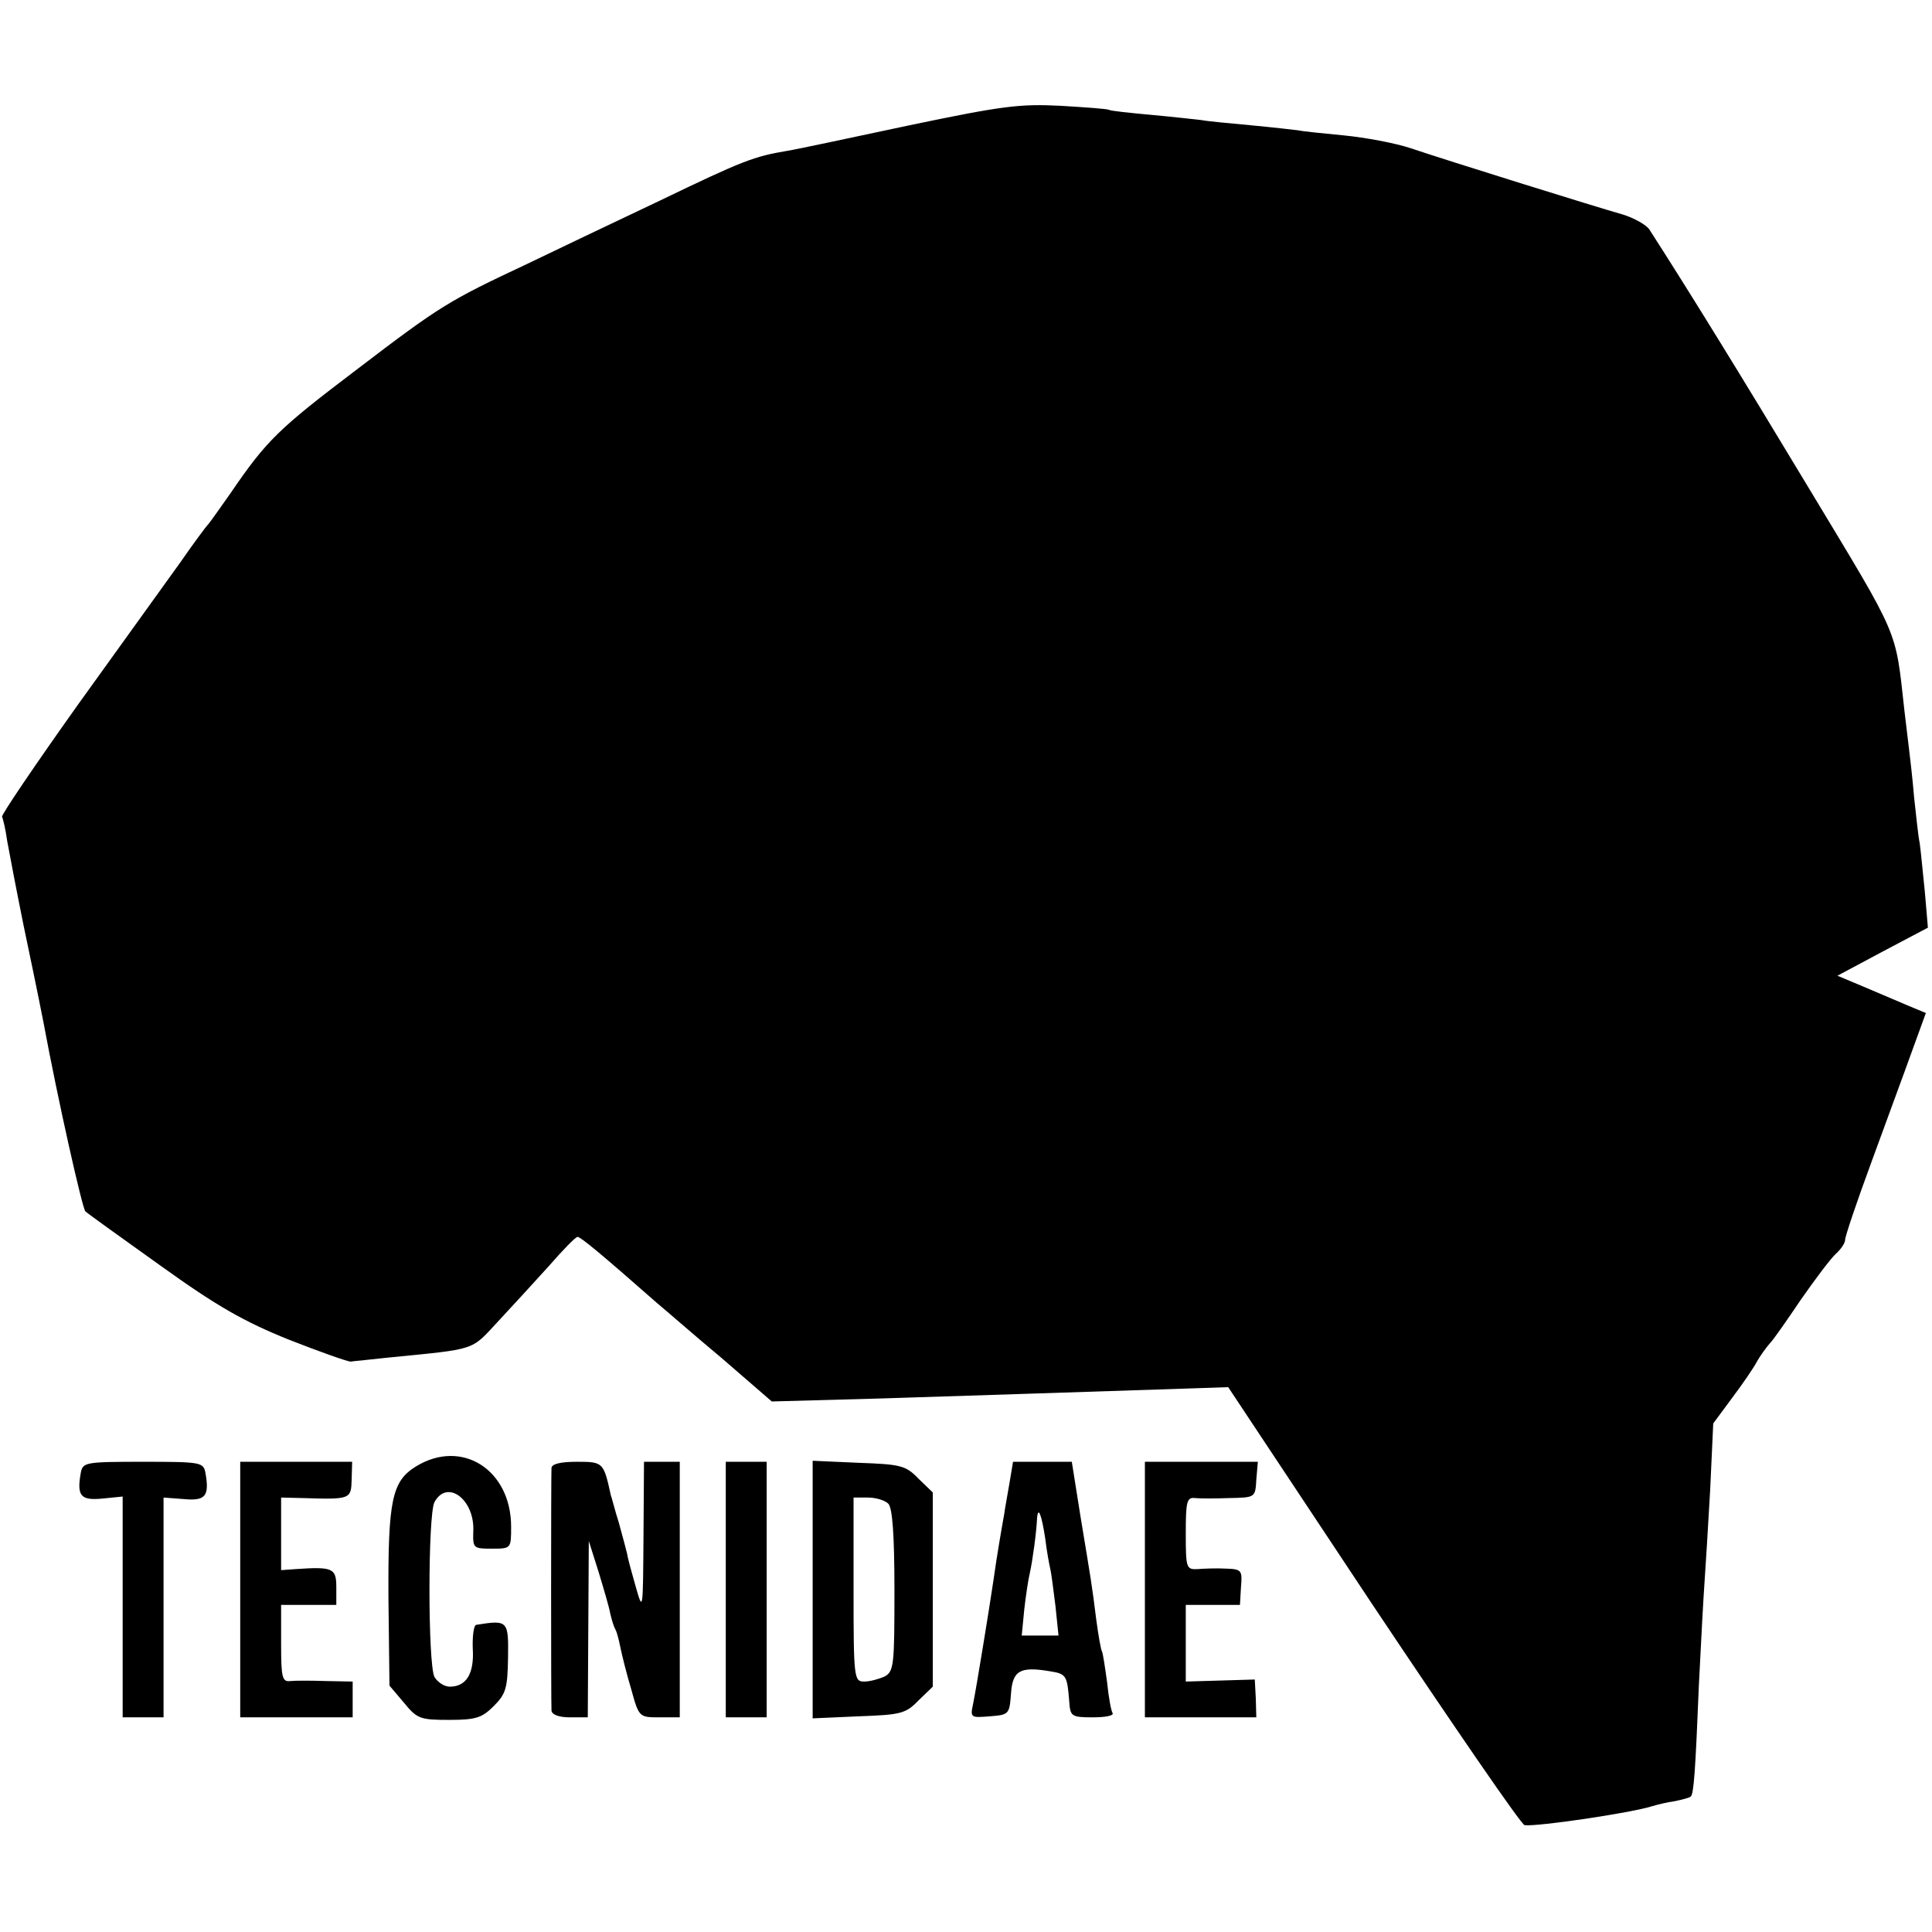 <svg xmlns="http://www.w3.org/2000/svg" version="1.0" viewBox="0 0 378 378"><path d="M1780 3535c-113-24-220-47-239-50-66-11-87-19-251-98-91-43-208-99-260-124-151-71-167-80-332-206-153-116-176-138-247-242-19-27-38-54-43-60-5-5-30-39-55-75-26-36-116-161-200-278C69 2284 2 2185 4 2182c2-4 7-25 10-47 4-22 18-96 32-165 34-162 33-161 39-190 28-151 76-364 82-370 4-4 71-52 148-107 110-79 163-109 250-144 61-24 115-43 121-43 6 1 40 4 75 8 172 17 160 13 212 69 27 29 72 78 100 109 28 32 53 58 57 58 6 0 47-34 155-129 17-14 74-64 128-109l97-84 218 6c186 6 345 11 616 20l59 2 284-428c157-235 290-429 296-429 26-3 208 24 249 37 10 3 30 8 45 10 15 3 29 7 31 9 6 6 9 48 16 220 4 82 9 173 11 200 2 28 7 109 11 180l6 130 37 50c21 28 43 60 49 72 7 12 18 27 25 35 7 7 34 46 61 86 28 40 58 80 68 89s18 21 18 27c0 7 23 75 51 151 28 77 64 174 79 216l28 77-36 15c-21 9-59 25-87 37l-50 21 88 47 89 47-6 70c-4 39-8 81-10 95-3 14-7 54-11 90-3 36-8 79-10 95-2 17-6 50-9 75-18 162-8 138-184 430-136 226-239 393-315 511-6 9-29 22-51 29-53 15-345 106-416 130-30 10-89 21-130 25s-82 8-90 10c-8 1-51 6-94 10s-86 8-95 10c-9 1-52 6-96 10s-82 8-85 10-45 5-95 8c-80 4-113 0-295-38zM814 911c-47-29-55-65-54-257l2-172 28-33c26-32 32-34 89-34 52 0 64 4 87 27 24 24 27 35 28 95 1 72 0 74-62 64-5 0-8-22-7-47 3-49-13-74-45-74-11 0-24 9-30 19-13 26-13 316 0 342 25 46 79 5 76-57-1-33 0-34 36-34 38 0 38 0 38 43 0 111-96 173-186 118zM158 898c-8-45 0-54 42-50l40 4V420h80v430l40-3c42-4 50 6 42 51-4 21-8 22-122 22s-118-1-122-22zM470 670V420h220v70l-52 1c-29 1-61 1-70 0-16-2-18 7-18 73v76h108v35c0 37-7 40-80 35l-28-2v142l43-1c93-3 94-2 95 36l1 35H470V670z" transform="matrix(.1 0 0 -.1 0 378)"/><path d="M1079 908c-1-17-1-460 0-475 1-8 15-13 36-13h35l1 173 1 172 19-60c10-33 21-70 23-82 3-13 7-26 10-31s7-21 10-36 12-51 21-81c15-55 16-55 55-55h40v500h-70l-1-147c-1-145-1-147-15-98-8 28-16 57-17 65-2 8-9 35-16 60-8 25-14 50-16 55-14 64-15 65-66 65-32 0-49-4-50-12zM1420 670V420h80v500h-80V670zM1590 670V418l90 4c82 3 92 5 117 31l28 27v380l-28 27c-25 26-35 28-117 31l-90 4V670zm148 168c8-8 12-60 12-170 0-145-1-158-19-168-11-5-29-10-40-10-20 0-21 5-21 180v180h28c15 0 33-5 40-12zM1975 878c-4-24-9-50-10-59-4-22-15-85-21-129-9-61-34-214-40-243-6-28-5-28 33-25 37 3 38 4 41 44 3 46 18 54 77 44 31-5 33-8 37-59 2-29 4-31 46-31 24 0 41 3 39 8-3 4-8 31-11 61-4 29-8 56-10 60-2 3-7 31-11 61-9 72-10 76-31 203l-17 107h-115l-7-42zm70-108c3-25 8-52 10-60s6-41 10-72l6-58h-72l5 51c3 27 8 60 11 72 5 22 13 80 14 106 2 26 9 7 16-39zM2240 670V420h218l-1 37-2 37-67-2-68-2v150h106l2 35c3 33 1 35-30 36-18 1-43 0-55-1-22-1-23 2-23 70 0 62 2 71 18 69 9-1 40-1 67 0 51 1 51 1 53 36l3 35h-221V670z" transform="matrix(.1 0 0 -.1 0 378)"/></svg>